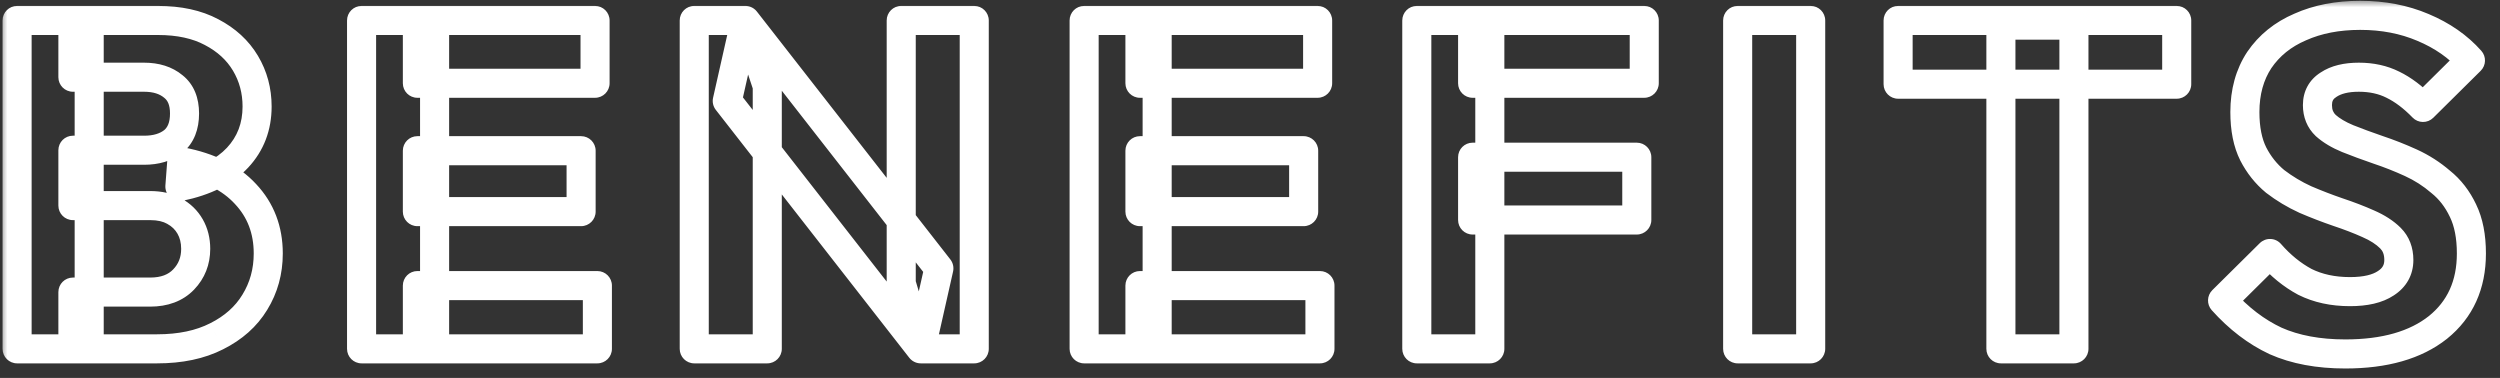 <svg width="172" height="26" viewBox="0 0 172 26" fill="none" xmlns="http://www.w3.org/2000/svg">
<rect x="0" y="0" width="172" height="26" fill="#333333" stroke="none"/>
<mask id="path-1-outside-1_6188_24111" maskUnits="userSpaceOnUse" x="0" y="0" width="172" height="26" fill="black">
<rect fill="white" width="172" height="26"/>
<path d="M5.016 24V20.096H10.328C11.309 20.096 12.077 19.808 12.632 19.232C13.187 18.656 13.464 17.952 13.464 17.12C13.464 16.544 13.336 16.032 13.08 15.584C12.824 15.136 12.461 14.784 11.992 14.528C11.544 14.272 10.989 14.144 10.328 14.144H5.016V10.336H9.912C10.744 10.336 11.416 10.133 11.928 9.728C12.44 9.301 12.696 8.661 12.696 7.808C12.696 6.976 12.44 6.357 11.928 5.952C11.416 5.525 10.744 5.312 9.912 5.312H5.016V1.408H10.872C12.323 1.408 13.549 1.675 14.552 2.208C15.576 2.741 16.355 3.456 16.888 4.352C17.421 5.248 17.688 6.24 17.688 7.328C17.688 8.715 17.24 9.888 16.344 10.848C15.448 11.808 14.125 12.469 12.376 12.832L12.504 11.136C14.403 11.499 15.864 12.235 16.888 13.344C17.933 14.453 18.456 15.819 18.456 17.44C18.456 18.677 18.147 19.797 17.528 20.8C16.931 21.781 16.056 22.56 14.904 23.136C13.773 23.712 12.408 24 10.808 24H5.016ZM1.176 24V1.408H6.136V24H1.176ZM24.876 24V1.408H29.9V24H24.876ZM28.716 24V19.648H41.1V24H28.716ZM28.716 14.56V10.368H39.98V14.56H28.716ZM28.716 5.728V1.408H40.94V5.728H28.716ZM47.764 24V1.408H51.283L52.788 5.92V24H47.764ZM63.347 24L50.035 6.944L51.283 1.408L64.596 18.464L63.347 24ZM63.347 24L62.004 19.488V1.408H67.028V24H63.347ZM74.588 24V1.408H79.612V24H74.588ZM78.428 24V19.648H90.812V24H78.428ZM78.428 14.56V10.368H89.692V14.56H78.428ZM78.428 5.728V1.408H90.653V5.728H78.428ZM97.476 24V1.408H102.5V24H97.476ZM101.316 15.136V10.816H112.612V15.136H101.316ZM101.316 5.728V1.408H113.124V5.728H101.316ZM119.551 24V1.408H124.575V24H119.551ZM137.662 24V1.728H142.686V24H137.662ZM130.59 5.792V1.408H149.758V5.792H130.59ZM161.36 24.352C159.504 24.352 157.904 24.053 156.56 23.456C155.237 22.837 154.021 21.909 152.912 20.672L156.176 17.44C156.901 18.272 157.701 18.923 158.576 19.392C159.472 19.84 160.507 20.064 161.68 20.064C162.747 20.064 163.568 19.872 164.144 19.488C164.741 19.104 165.04 18.571 165.04 17.888C165.04 17.269 164.848 16.768 164.464 16.384C164.08 16 163.568 15.669 162.928 15.392C162.309 15.115 161.616 14.848 160.848 14.592C160.101 14.336 159.355 14.048 158.608 13.728C157.861 13.387 157.168 12.971 156.528 12.48C155.909 11.968 155.408 11.339 155.024 10.592C154.64 9.824 154.448 8.864 154.448 7.712C154.448 6.325 154.779 5.131 155.44 4.128C156.123 3.125 157.061 2.368 158.256 1.856C159.451 1.323 160.827 1.056 162.384 1.056C163.963 1.056 165.403 1.333 166.704 1.888C168.027 2.443 169.115 3.2 169.968 4.16L166.704 7.392C166.021 6.688 165.328 6.165 164.624 5.824C163.941 5.483 163.163 5.312 162.288 5.312C161.413 5.312 160.72 5.483 160.208 5.824C159.696 6.144 159.44 6.613 159.44 7.232C159.44 7.808 159.632 8.277 160.016 8.64C160.4 8.981 160.901 9.28 161.52 9.536C162.16 9.792 162.853 10.048 163.6 10.304C164.368 10.56 165.125 10.859 165.872 11.2C166.619 11.541 167.301 11.979 167.92 12.512C168.56 13.024 169.072 13.685 169.456 14.496C169.84 15.285 170.032 16.267 170.032 17.44C170.032 19.595 169.264 21.291 167.728 22.528C166.192 23.744 164.069 24.352 161.36 24.352Z"/>
</mask>
<path d="M5.016 24H4.016C4.016 24.552 4.464 25 5.016 25V24ZM5.016 20.096V19.096C4.464 19.096 4.016 19.544 4.016 20.096H5.016ZM12.632 19.232L13.352 19.926L13.352 19.926L12.632 19.232ZM11.992 14.528L11.496 15.396C11.502 15.399 11.507 15.403 11.513 15.406L11.992 14.528ZM5.016 14.144H4.016C4.016 14.696 4.464 15.144 5.016 15.144V14.144ZM5.016 10.336V9.336C4.464 9.336 4.016 9.784 4.016 10.336H5.016ZM11.928 9.728L12.549 10.512C12.555 10.507 12.562 10.502 12.568 10.496L11.928 9.728ZM11.928 5.952L11.288 6.72C11.294 6.726 11.301 6.731 11.307 6.736L11.928 5.952ZM5.016 5.312H4.016C4.016 5.864 4.464 6.312 5.016 6.312V5.312ZM5.016 1.408V0.408C4.464 0.408 4.016 0.856 4.016 1.408H5.016ZM14.552 2.208L14.082 3.091L14.09 3.095L14.552 2.208ZM16.888 4.352L16.029 4.863L16.029 4.863L16.888 4.352ZM16.344 10.848L17.075 11.53L17.075 11.53L16.344 10.848ZM12.376 12.832L11.379 12.757C11.355 13.07 11.48 13.376 11.716 13.583C11.952 13.79 12.271 13.875 12.579 13.811L12.376 12.832ZM12.504 11.136L12.692 10.154C12.412 10.1 12.122 10.169 11.896 10.342C11.67 10.515 11.528 10.777 11.507 11.061L12.504 11.136ZM16.888 13.344L16.153 14.022L16.16 14.03L16.888 13.344ZM17.528 20.8L16.677 20.275L16.674 20.28L17.528 20.8ZM14.904 23.136L14.457 22.241L14.45 22.245L14.904 23.136ZM1.176 24H0.176C0.176 24.552 0.624 25 1.176 25V24ZM1.176 1.408V0.408C0.624 0.408 0.176 0.856 0.176 1.408H1.176ZM6.136 1.408H7.136C7.136 0.856 6.688 0.408 6.136 0.408V1.408ZM6.136 24V25C6.688 25 7.136 24.552 7.136 24H6.136ZM6.016 24V20.096H4.016V24H6.016ZM5.016 21.096H10.328V19.096H5.016V21.096ZM10.328 21.096C11.515 21.096 12.568 20.74 13.352 19.926L11.912 18.538C11.587 18.876 11.104 19.096 10.328 19.096V21.096ZM13.352 19.926C14.094 19.155 14.464 18.199 14.464 17.12H12.464C12.464 17.705 12.279 18.157 11.912 18.538L13.352 19.926ZM14.464 17.12C14.464 16.391 14.3 15.704 13.948 15.088L12.212 16.08C12.372 16.36 12.464 16.697 12.464 17.12H14.464ZM13.948 15.088C13.597 14.473 13.097 13.992 12.471 13.65L11.513 15.406C11.826 15.576 12.051 15.799 12.212 16.08L13.948 15.088ZM12.488 13.66C11.852 13.296 11.115 13.144 10.328 13.144V15.144C10.863 15.144 11.236 15.248 11.496 15.396L12.488 13.66ZM10.328 13.144H5.016V15.144H10.328V13.144ZM6.016 14.144V10.336H4.016V14.144H6.016ZM5.016 11.336H9.912V9.336H5.016V11.336ZM9.912 11.336C10.907 11.336 11.816 11.092 12.549 10.512L11.307 8.944C11.015 9.175 10.581 9.336 9.912 9.336V11.336ZM12.568 10.496C13.369 9.829 13.696 8.868 13.696 7.808H11.696C11.696 8.454 11.511 8.774 11.288 8.96L12.568 10.496ZM13.696 7.808C13.696 6.762 13.364 5.813 12.549 5.168L11.307 6.736C11.516 6.901 11.696 7.19 11.696 7.808H13.696ZM12.568 5.184C11.835 4.573 10.918 4.312 9.912 4.312V6.312C10.57 6.312 10.997 6.478 11.288 6.72L12.568 5.184ZM9.912 4.312H5.016V6.312H9.912V4.312ZM6.016 5.312V1.408H4.016V5.312H6.016ZM5.016 2.408H10.872V0.408H5.016V2.408ZM10.872 2.408C12.203 2.408 13.259 2.653 14.082 3.091L15.022 1.325C13.84 0.696 12.442 0.408 10.872 0.408V2.408ZM14.09 3.095C14.967 3.552 15.6 4.144 16.029 4.863L17.747 3.841C17.109 2.768 16.184 1.931 15.014 1.321L14.09 3.095ZM16.029 4.863C16.466 5.598 16.688 6.412 16.688 7.328H18.688C18.688 6.068 18.377 4.898 17.747 3.841L16.029 4.863ZM16.688 7.328C16.688 8.477 16.326 9.402 15.613 10.166L17.075 11.53C18.154 10.374 18.688 8.952 18.688 7.328H16.688ZM15.613 10.166C14.901 10.929 13.791 11.517 12.173 11.853L12.579 13.811C14.459 13.421 15.995 12.687 17.075 11.53L15.613 10.166ZM13.373 12.907L13.501 11.211L11.507 11.061L11.379 12.757L13.373 12.907ZM12.316 12.118C14.064 12.452 15.31 13.109 16.153 14.022L17.623 12.666C16.418 11.36 14.741 10.545 12.692 10.154L12.316 12.118ZM16.16 14.03C17.019 14.941 17.456 16.056 17.456 17.44H19.456C19.456 15.582 18.848 13.966 17.616 12.658L16.16 14.03ZM17.456 17.44C17.456 18.502 17.193 19.438 16.677 20.275L18.379 21.325C19.1 20.157 19.456 18.853 19.456 17.44H17.456ZM16.674 20.28C16.186 21.082 15.462 21.739 14.457 22.242L15.351 24.03C16.65 23.381 17.676 22.481 18.382 21.32L16.674 20.28ZM14.45 22.245C13.492 22.733 12.29 23 10.808 23V25C12.526 25 14.055 24.691 15.358 24.027L14.45 22.245ZM10.808 23H5.016V25H10.808V23ZM2.176 24V1.408H0.176V24H2.176ZM1.176 2.408H6.136V0.408H1.176V2.408ZM5.136 1.408V24H7.136V1.408H5.136ZM6.136 23H1.176V25H6.136V23ZM24.876 24H23.876C23.876 24.552 24.324 25 24.876 25V24ZM24.876 1.408V0.408C24.324 0.408 23.876 0.856 23.876 1.408H24.876ZM29.9 1.408H30.9C30.9 0.856 30.452 0.408 29.9 0.408V1.408ZM29.9 24V25C30.452 25 30.9 24.552 30.9 24H29.9ZM28.716 24H27.716C27.716 24.552 28.164 25 28.716 25V24ZM28.716 19.648V18.648C28.164 18.648 27.716 19.096 27.716 19.648H28.716ZM41.1 19.648H42.1C42.1 19.096 41.652 18.648 41.1 18.648V19.648ZM41.1 24V25C41.652 25 42.1 24.552 42.1 24H41.1ZM28.716 14.56H27.716C27.716 15.112 28.164 15.56 28.716 15.56V14.56ZM28.716 10.368V9.368C28.164 9.368 27.716 9.816 27.716 10.368H28.716ZM39.98 10.368H40.98C40.98 9.816 40.532 9.368 39.98 9.368V10.368ZM39.98 14.56V15.56C40.532 15.56 40.98 15.112 40.98 14.56H39.98ZM28.716 5.728H27.716C27.716 6.28 28.164 6.728 28.716 6.728V5.728ZM28.716 1.408V0.408C28.164 0.408 27.716 0.856 27.716 1.408H28.716ZM40.94 1.408H41.94C41.94 0.856 41.492 0.408 40.94 0.408V1.408ZM40.94 5.728V6.728C41.492 6.728 41.94 6.28 41.94 5.728H40.94ZM25.876 24V1.408H23.876V24H25.876ZM24.876 2.408H29.9V0.408H24.876V2.408ZM28.9 1.408V24H30.9V1.408H28.9ZM29.9 23H24.876V25H29.9V23ZM29.716 24V19.648H27.716V24H29.716ZM28.716 20.648H41.1V18.648H28.716V20.648ZM40.1 19.648V24H42.1V19.648H40.1ZM41.1 23H28.716V25H41.1V23ZM29.716 14.56V10.368H27.716V14.56H29.716ZM28.716 11.368H39.98V9.368H28.716V11.368ZM38.98 10.368V14.56H40.98V10.368H38.98ZM39.98 13.56H28.716V15.56H39.98V13.56ZM29.716 5.728V1.408H27.716V5.728H29.716ZM28.716 2.408H40.94V0.408H28.716V2.408ZM39.94 1.408V5.728H41.94V1.408H39.94ZM40.94 4.728H28.716V6.728H40.94V4.728ZM47.764 24H46.764C46.764 24.552 47.211 25 47.764 25V24ZM47.764 1.408V0.408C47.211 0.408 46.764 0.856 46.764 1.408H47.764ZM51.283 1.408L52.232 1.092C52.096 0.683 51.714 0.408 51.283 0.408V1.408ZM52.788 5.92H53.788C53.788 5.813 53.77 5.706 53.736 5.604L52.788 5.92ZM52.788 24V25C53.34 25 53.788 24.552 53.788 24H52.788ZM63.347 24L62.559 24.615C62.797 24.92 63.189 25.06 63.566 24.976C63.943 24.891 64.238 24.597 64.323 24.22L63.347 24ZM50.035 6.944L49.06 6.724C48.994 7.016 49.063 7.323 49.247 7.559L50.035 6.944ZM51.283 1.408L52.072 0.793C51.834 0.488 51.442 0.348 51.065 0.432C50.688 0.517 50.393 0.811 50.308 1.188L51.283 1.408ZM64.596 18.464L65.571 18.684C65.637 18.392 65.568 18.085 65.384 17.849L64.596 18.464ZM63.347 24L62.389 24.285C62.515 24.709 62.905 25 63.347 25V24ZM62.004 19.488H61.004C61.004 19.585 61.017 19.681 61.045 19.773L62.004 19.488ZM62.004 1.408V0.408C61.451 0.408 61.004 0.856 61.004 1.408H62.004ZM67.028 1.408H68.028C68.028 0.856 67.58 0.408 67.028 0.408V1.408ZM67.028 24V25C67.58 25 68.028 24.552 68.028 24H67.028ZM48.764 24V1.408H46.764V24H48.764ZM47.764 2.408H51.283V0.408H47.764V2.408ZM50.335 1.724L51.839 6.236L53.736 5.604L52.232 1.092L50.335 1.724ZM51.788 5.92V24H53.788V5.92H51.788ZM52.788 23H47.764V25H52.788V23ZM64.136 23.385L50.824 6.329L49.247 7.559L62.559 24.615L64.136 23.385ZM51.011 7.164L52.259 1.628L50.308 1.188L49.06 6.724L51.011 7.164ZM50.495 2.023L63.807 19.079L65.384 17.849L52.072 0.793L50.495 2.023ZM63.62 18.244L62.372 23.78L64.323 24.22L65.571 18.684L63.62 18.244ZM64.306 23.715L62.962 19.203L61.045 19.773L62.389 24.285L64.306 23.715ZM63.004 19.488V1.408H61.004V19.488H63.004ZM62.004 2.408H67.028V0.408H62.004V2.408ZM66.028 1.408V24H68.028V1.408H66.028ZM67.028 23H63.347V25H67.028V23ZM74.588 24H73.588C73.588 24.552 74.036 25 74.588 25V24ZM74.588 1.408V0.408C74.036 0.408 73.588 0.856 73.588 1.408H74.588ZM79.612 1.408H80.612C80.612 0.856 80.165 0.408 79.612 0.408V1.408ZM79.612 24V25C80.165 25 80.612 24.552 80.612 24H79.612ZM78.428 24H77.428C77.428 24.552 77.876 25 78.428 25V24ZM78.428 19.648V18.648C77.876 18.648 77.428 19.096 77.428 19.648H78.428ZM90.812 19.648H91.812C91.812 19.096 91.365 18.648 90.812 18.648V19.648ZM90.812 24V25C91.365 25 91.812 24.552 91.812 24H90.812ZM78.428 14.56H77.428C77.428 15.112 77.876 15.56 78.428 15.56V14.56ZM78.428 10.368V9.368C77.876 9.368 77.428 9.816 77.428 10.368H78.428ZM89.692 10.368H90.692C90.692 9.816 90.245 9.368 89.692 9.368V10.368ZM89.692 14.56V15.56C90.245 15.56 90.692 15.112 90.692 14.56H89.692ZM78.428 5.728H77.428C77.428 6.28 77.876 6.728 78.428 6.728V5.728ZM78.428 1.408V0.408C77.876 0.408 77.428 0.856 77.428 1.408H78.428ZM90.653 1.408H91.653C91.653 0.856 91.205 0.408 90.653 0.408V1.408ZM90.653 5.728V6.728C91.205 6.728 91.653 6.28 91.653 5.728H90.653ZM75.588 24V1.408H73.588V24H75.588ZM74.588 2.408H79.612V0.408H74.588V2.408ZM78.612 1.408V24H80.612V1.408H78.612ZM79.612 23H74.588V25H79.612V23ZM79.428 24V19.648H77.428V24H79.428ZM78.428 20.648H90.812V18.648H78.428V20.648ZM89.812 19.648V24H91.812V19.648H89.812ZM90.812 23H78.428V25H90.812V23ZM79.428 14.56V10.368H77.428V14.56H79.428ZM78.428 11.368H89.692V9.368H78.428V11.368ZM88.692 10.368V14.56H90.692V10.368H88.692ZM89.692 13.56H78.428V15.56H89.692V13.56ZM79.428 5.728V1.408H77.428V5.728H79.428ZM78.428 2.408H90.653V0.408H78.428V2.408ZM89.653 1.408V5.728H91.653V1.408H89.653ZM90.653 4.728H78.428V6.728H90.653V4.728ZM97.476 24H96.476C96.476 24.552 96.924 25 97.476 25V24ZM97.476 1.408V0.408C96.924 0.408 96.476 0.856 96.476 1.408H97.476ZM102.5 1.408H103.5C103.5 0.856 103.052 0.408 102.5 0.408V1.408ZM102.5 24V25C103.052 25 103.5 24.552 103.5 24H102.5ZM101.316 15.136H100.316C100.316 15.688 100.764 16.136 101.316 16.136V15.136ZM101.316 10.816V9.816C100.764 9.816 100.316 10.264 100.316 10.816H101.316ZM112.612 10.816H113.612C113.612 10.264 113.164 9.816 112.612 9.816V10.816ZM112.612 15.136V16.136C113.164 16.136 113.612 15.688 113.612 15.136H112.612ZM101.316 5.728H100.316C100.316 6.28 100.764 6.728 101.316 6.728V5.728ZM101.316 1.408V0.408C100.764 0.408 100.316 0.856 100.316 1.408H101.316ZM113.124 1.408H114.124C114.124 0.856 113.676 0.408 113.124 0.408V1.408ZM113.124 5.728V6.728C113.676 6.728 114.124 6.28 114.124 5.728H113.124ZM98.476 24V1.408H96.476V24H98.476ZM97.476 2.408H102.5V0.408H97.476V2.408ZM101.5 1.408V24H103.5V1.408H101.5ZM102.5 23H97.476V25H102.5V23ZM102.316 15.136V10.816H100.316V15.136H102.316ZM101.316 11.816H112.612V9.816H101.316V11.816ZM111.612 10.816V15.136H113.612V10.816H111.612ZM112.612 14.136H101.316V16.136H112.612V14.136ZM102.316 5.728V1.408H100.316V5.728H102.316ZM101.316 2.408H113.124V0.408H101.316V2.408ZM112.124 1.408V5.728H114.124V1.408H112.124ZM113.124 4.728H101.316V6.728H113.124V4.728ZM119.551 24H118.551C118.551 24.552 118.999 25 119.551 25V24ZM119.551 1.408V0.408C118.999 0.408 118.551 0.856 118.551 1.408H119.551ZM124.575 1.408H125.575C125.575 0.856 125.127 0.408 124.575 0.408V1.408ZM124.575 24V25C125.127 25 125.575 24.552 125.575 24H124.575ZM120.551 24V1.408H118.551V24H120.551ZM119.551 2.408H124.575V0.408H119.551V2.408ZM123.575 1.408V24H125.575V1.408H123.575ZM124.575 23H119.551V25H124.575V23ZM137.662 24H136.662C136.662 24.552 137.11 25 137.662 25V24ZM137.662 1.728V0.728C137.11 0.728 136.662 1.176 136.662 1.728H137.662ZM142.686 1.728H143.686C143.686 1.176 143.238 0.728 142.686 0.728V1.728ZM142.686 24V25C143.238 25 143.686 24.552 143.686 24H142.686ZM130.59 5.792H129.59C129.59 6.344 130.038 6.792 130.59 6.792V5.792ZM130.59 1.408V0.408C130.038 0.408 129.59 0.856 129.59 1.408H130.59ZM149.758 1.408H150.758C150.758 0.856 150.31 0.408 149.758 0.408V1.408ZM149.758 5.792V6.792C150.31 6.792 150.758 6.344 150.758 5.792H149.758ZM138.662 24V1.728H136.662V24H138.662ZM137.662 2.728H142.686V0.728H137.662V2.728ZM141.686 1.728V24H143.686V1.728H141.686ZM142.686 23H137.662V25H142.686V23ZM131.59 5.792V1.408H129.59V5.792H131.59ZM130.59 2.408H149.758V0.408H130.59V2.408ZM148.758 1.408V5.792H150.758V1.408H148.758ZM149.758 4.792H130.59V6.792H149.758V4.792ZM156.56 23.456L156.136 24.362C156.142 24.364 156.148 24.367 156.154 24.37L156.56 23.456ZM152.912 20.672L152.208 19.961C151.83 20.337 151.812 20.943 152.167 21.34L152.912 20.672ZM156.176 17.44L156.93 16.783C156.748 16.575 156.489 16.451 156.213 16.441C155.937 16.43 155.669 16.535 155.472 16.729L156.176 17.44ZM158.576 19.392L158.103 20.273C158.112 20.278 158.12 20.282 158.129 20.286L158.576 19.392ZM164.144 19.488L163.603 18.647C163.599 18.65 163.594 18.653 163.589 18.656L164.144 19.488ZM164.464 16.384L163.757 17.091L163.757 17.091L164.464 16.384ZM162.928 15.392L162.519 16.305L162.53 16.31L162.928 15.392ZM160.848 14.592L160.524 15.538L160.532 15.541L160.848 14.592ZM158.608 13.728L158.192 14.637C158.199 14.641 158.207 14.644 158.214 14.647L158.608 13.728ZM156.528 12.48L155.89 13.25C155.9 13.258 155.91 13.266 155.92 13.274L156.528 12.48ZM155.024 10.592L154.13 11.039L154.135 11.049L155.024 10.592ZM155.44 4.128L154.613 3.565C154.611 3.569 154.608 3.573 154.605 3.577L155.44 4.128ZM158.256 1.856L158.65 2.775C158.655 2.773 158.659 2.771 158.664 2.769L158.256 1.856ZM166.704 1.888L166.312 2.808L166.317 2.81L166.704 1.888ZM169.968 4.16L170.672 4.871C171.049 4.497 171.068 3.893 170.715 3.496L169.968 4.16ZM166.704 7.392L165.986 8.088C166.172 8.28 166.427 8.389 166.694 8.392C166.961 8.395 167.218 8.29 167.408 8.103L166.704 7.392ZM164.624 5.824L164.177 6.718L164.188 6.724L164.624 5.824ZM160.208 5.824L160.738 6.672C160.746 6.667 160.755 6.661 160.763 6.656L160.208 5.824ZM160.016 8.64L159.329 9.367C159.337 9.374 159.344 9.381 159.352 9.387L160.016 8.64ZM161.52 9.536L161.138 10.46L161.149 10.464L161.52 9.536ZM163.6 10.304L163.276 11.25L163.284 11.253L163.6 10.304ZM165.872 11.2L166.288 10.29L166.288 10.29L165.872 11.2ZM167.92 12.512L167.267 13.269C167.276 13.277 167.286 13.285 167.295 13.293L167.92 12.512ZM169.456 14.496L168.552 14.924L168.557 14.934L169.456 14.496ZM167.728 22.528L168.349 23.312L168.355 23.307L167.728 22.528ZM161.36 23.352C159.608 23.352 158.153 23.07 156.966 22.542L156.154 24.37C157.655 25.037 159.399 25.352 161.36 25.352V23.352ZM156.984 22.55C155.799 21.996 154.688 21.155 153.657 20.005L152.167 21.34C153.354 22.663 154.676 23.679 156.136 24.362L156.984 22.55ZM153.616 21.383L156.88 18.151L155.472 16.729L152.208 19.961L153.616 21.383ZM155.422 18.097C156.218 19.01 157.111 19.741 158.103 20.273L159.049 18.511C158.292 18.105 157.585 17.534 156.93 16.783L155.422 18.097ZM158.129 20.286C159.186 20.815 160.378 21.064 161.68 21.064V19.064C160.635 19.064 159.758 18.865 159.023 18.498L158.129 20.286ZM161.68 21.064C162.845 21.064 163.892 20.858 164.699 20.32L163.589 18.656C163.244 18.886 162.648 19.064 161.68 19.064V21.064ZM164.685 20.329C165.554 19.77 166.04 18.927 166.04 17.888H164.04C164.04 18.214 163.928 18.438 163.603 18.647L164.685 20.329ZM166.04 17.888C166.04 17.044 165.769 16.275 165.171 15.677L163.757 17.091C163.927 17.261 164.04 17.494 164.04 17.888H166.04ZM165.171 15.677C164.677 15.183 164.05 14.788 163.326 14.474L162.53 16.31C163.086 16.55 163.483 16.817 163.757 17.091L165.171 15.677ZM163.337 14.479C162.683 14.186 161.958 13.908 161.164 13.643L160.532 15.541C161.274 15.788 161.936 16.043 162.519 16.305L163.337 14.479ZM161.172 13.646C160.45 13.398 159.726 13.119 159.002 12.809L158.214 14.647C158.983 14.977 159.753 15.274 160.524 15.538L161.172 13.646ZM159.024 12.819C158.344 12.508 157.716 12.13 157.136 11.686L155.92 13.274C156.62 13.811 157.378 14.265 158.192 14.637L159.024 12.819ZM157.166 11.71C156.656 11.288 156.238 10.767 155.913 10.135L154.135 11.049C154.578 11.911 155.163 12.648 155.89 13.25L157.166 11.71ZM155.918 10.145C155.623 9.555 155.448 8.759 155.448 7.712H153.448C153.448 8.969 153.657 10.093 154.13 11.039L155.918 10.145ZM155.448 7.712C155.448 6.49 155.737 5.494 156.275 4.679L154.605 3.577C153.82 4.768 153.448 6.161 153.448 7.712H155.448ZM156.267 4.691C156.834 3.857 157.617 3.218 158.65 2.775L157.862 0.937C156.505 1.518 155.411 2.394 154.613 3.565L156.267 4.691ZM158.664 2.769C159.708 2.303 160.941 2.056 162.384 2.056V0.056C160.713 0.056 159.193 0.342 157.848 0.943L158.664 2.769ZM162.384 2.056C163.844 2.056 165.148 2.312 166.312 2.808L167.096 0.968C165.657 0.355 164.082 0.056 162.384 0.056V2.056ZM166.317 2.81C167.518 3.314 168.478 3.989 169.221 4.824L170.715 3.496C169.752 2.411 168.535 1.572 167.091 0.966L166.317 2.81ZM169.264 3.449L166 6.681L167.408 8.103L170.672 4.871L169.264 3.449ZM167.422 6.696C166.678 5.928 165.892 5.328 165.06 4.924L164.188 6.724C164.764 7.003 165.365 7.448 165.986 8.088L167.422 6.696ZM165.071 4.93C164.231 4.509 163.295 4.312 162.288 4.312V6.312C163.03 6.312 163.652 6.456 164.177 6.718L165.071 4.93ZM162.288 4.312C161.296 4.312 160.385 4.504 159.653 4.992L160.763 6.656C161.055 6.461 161.531 6.312 162.288 6.312V4.312ZM159.678 4.976C158.865 5.484 158.44 6.279 158.44 7.232H160.44C160.44 6.948 160.527 6.804 160.738 6.672L159.678 4.976ZM158.44 7.232C158.44 8.055 158.726 8.797 159.329 9.367L160.703 7.913C160.538 7.757 160.44 7.561 160.44 7.232H158.44ZM159.352 9.387C159.84 9.822 160.445 10.174 161.138 10.46L161.902 8.612C161.357 8.386 160.96 8.141 160.68 7.893L159.352 9.387ZM161.149 10.464C161.806 10.727 162.515 10.989 163.276 11.25L163.924 9.358C163.191 9.107 162.514 8.856 161.891 8.608L161.149 10.464ZM163.284 11.253C164.017 11.497 164.742 11.783 165.456 12.11L166.288 10.29C165.509 9.935 164.719 9.623 163.916 9.355L163.284 11.253ZM165.456 12.11C166.118 12.412 166.72 12.798 167.267 13.269L168.573 11.755C167.882 11.159 167.12 10.671 166.288 10.29L165.456 12.11ZM167.295 13.293C167.806 13.701 168.227 14.238 168.552 14.924L170.36 14.068C169.917 13.133 169.314 12.347 168.545 11.731L167.295 13.293ZM168.557 14.934C168.856 15.549 169.032 16.37 169.032 17.44H171.032C171.032 16.164 170.824 15.022 170.355 14.059L168.557 14.934ZM169.032 17.44C169.032 19.324 168.377 20.721 167.101 21.749L168.355 23.307C170.151 21.86 171.032 19.865 171.032 17.44H169.032ZM167.107 21.744C165.805 22.775 163.929 23.352 161.36 23.352V25.352C164.21 25.352 166.579 24.713 168.349 23.312L167.107 21.744Z" fill="white" mask="url(#path-1-outside-1_6188_24111)"/>
</svg>
